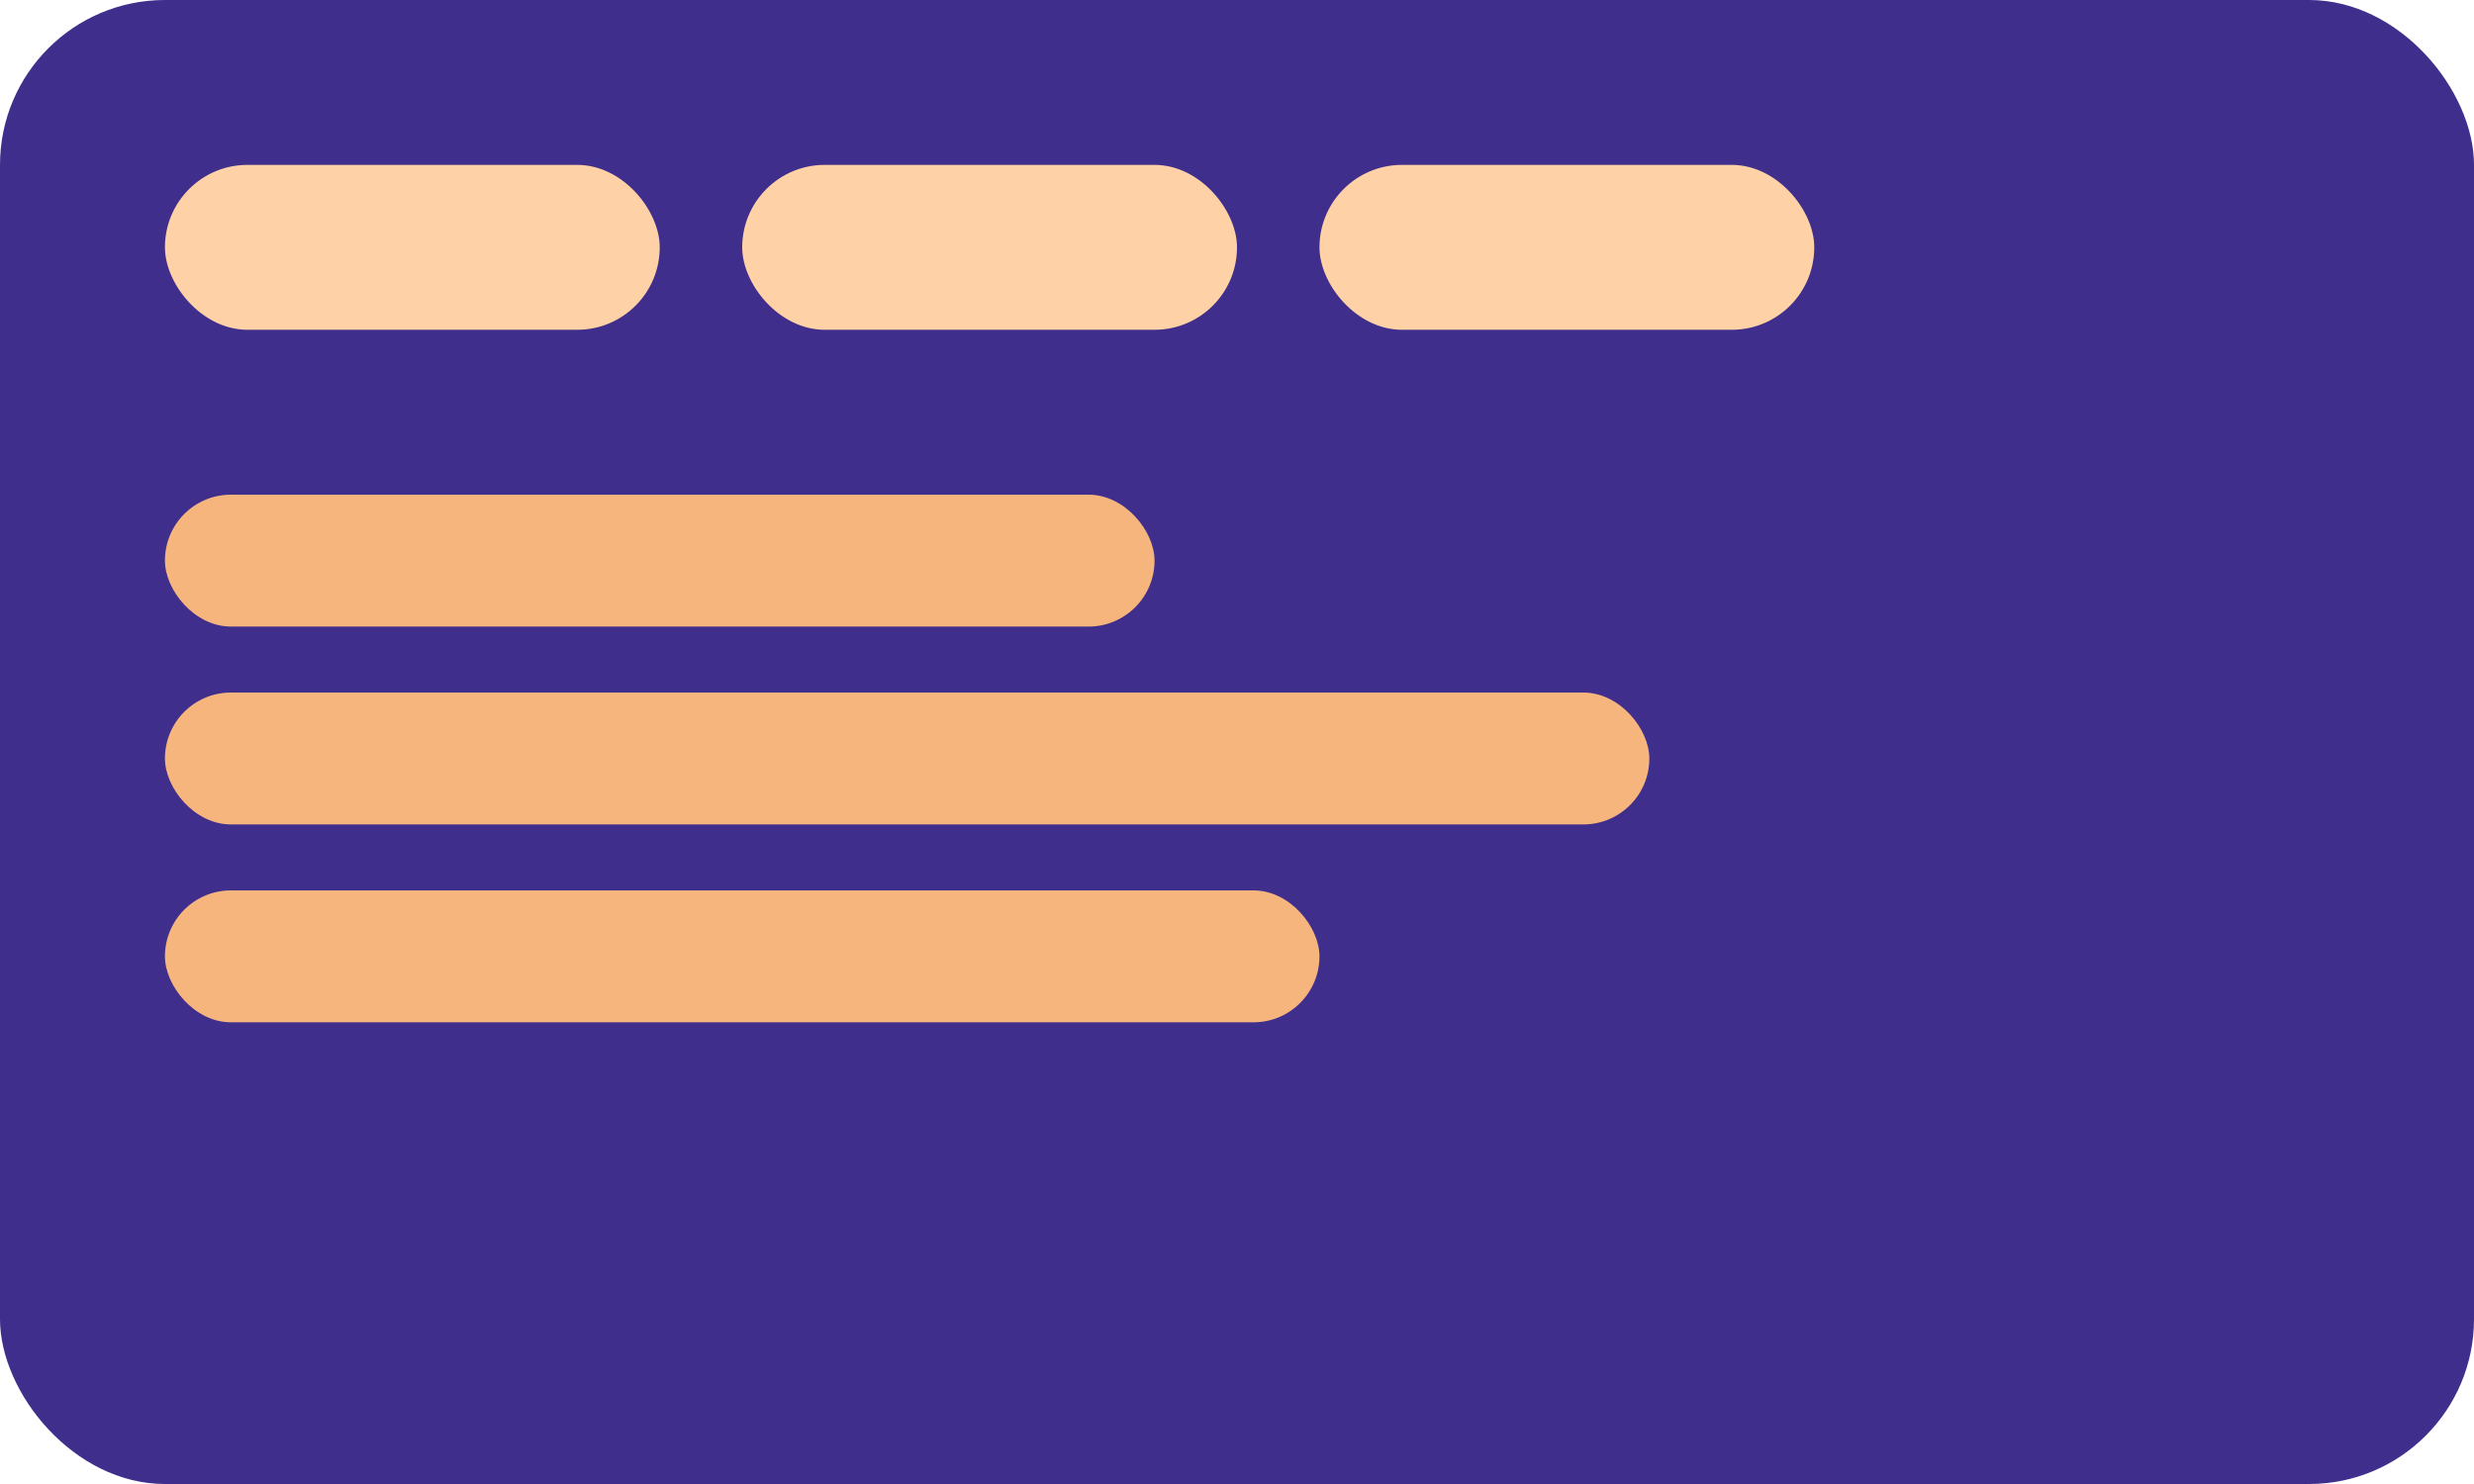 
        <svg xmlns="http://www.w3.org/2000/svg" width="300" height="180" viewBox="0 0 300 180">
          <rect width="300" height="180" rx="20" fill="#3f2e8b"/>
          <g fill="#ffd1a6">
            <rect x="20" y="20" width="60" height="20" rx="10"/>
            <rect x="90" y="20" width="60" height="20" rx="10"/>
            <rect x="160" y="20" width="60" height="20" rx="10"/>
          </g>
          <g fill="#f7b57e">
            <rect x="20" y="60" width="120" height="16" rx="8"/>
            <rect x="20" y="84" width="180" height="16" rx="8"/>
            <rect x="20" y="108" width="140" height="16" rx="8"/>
          </g>
        </svg>